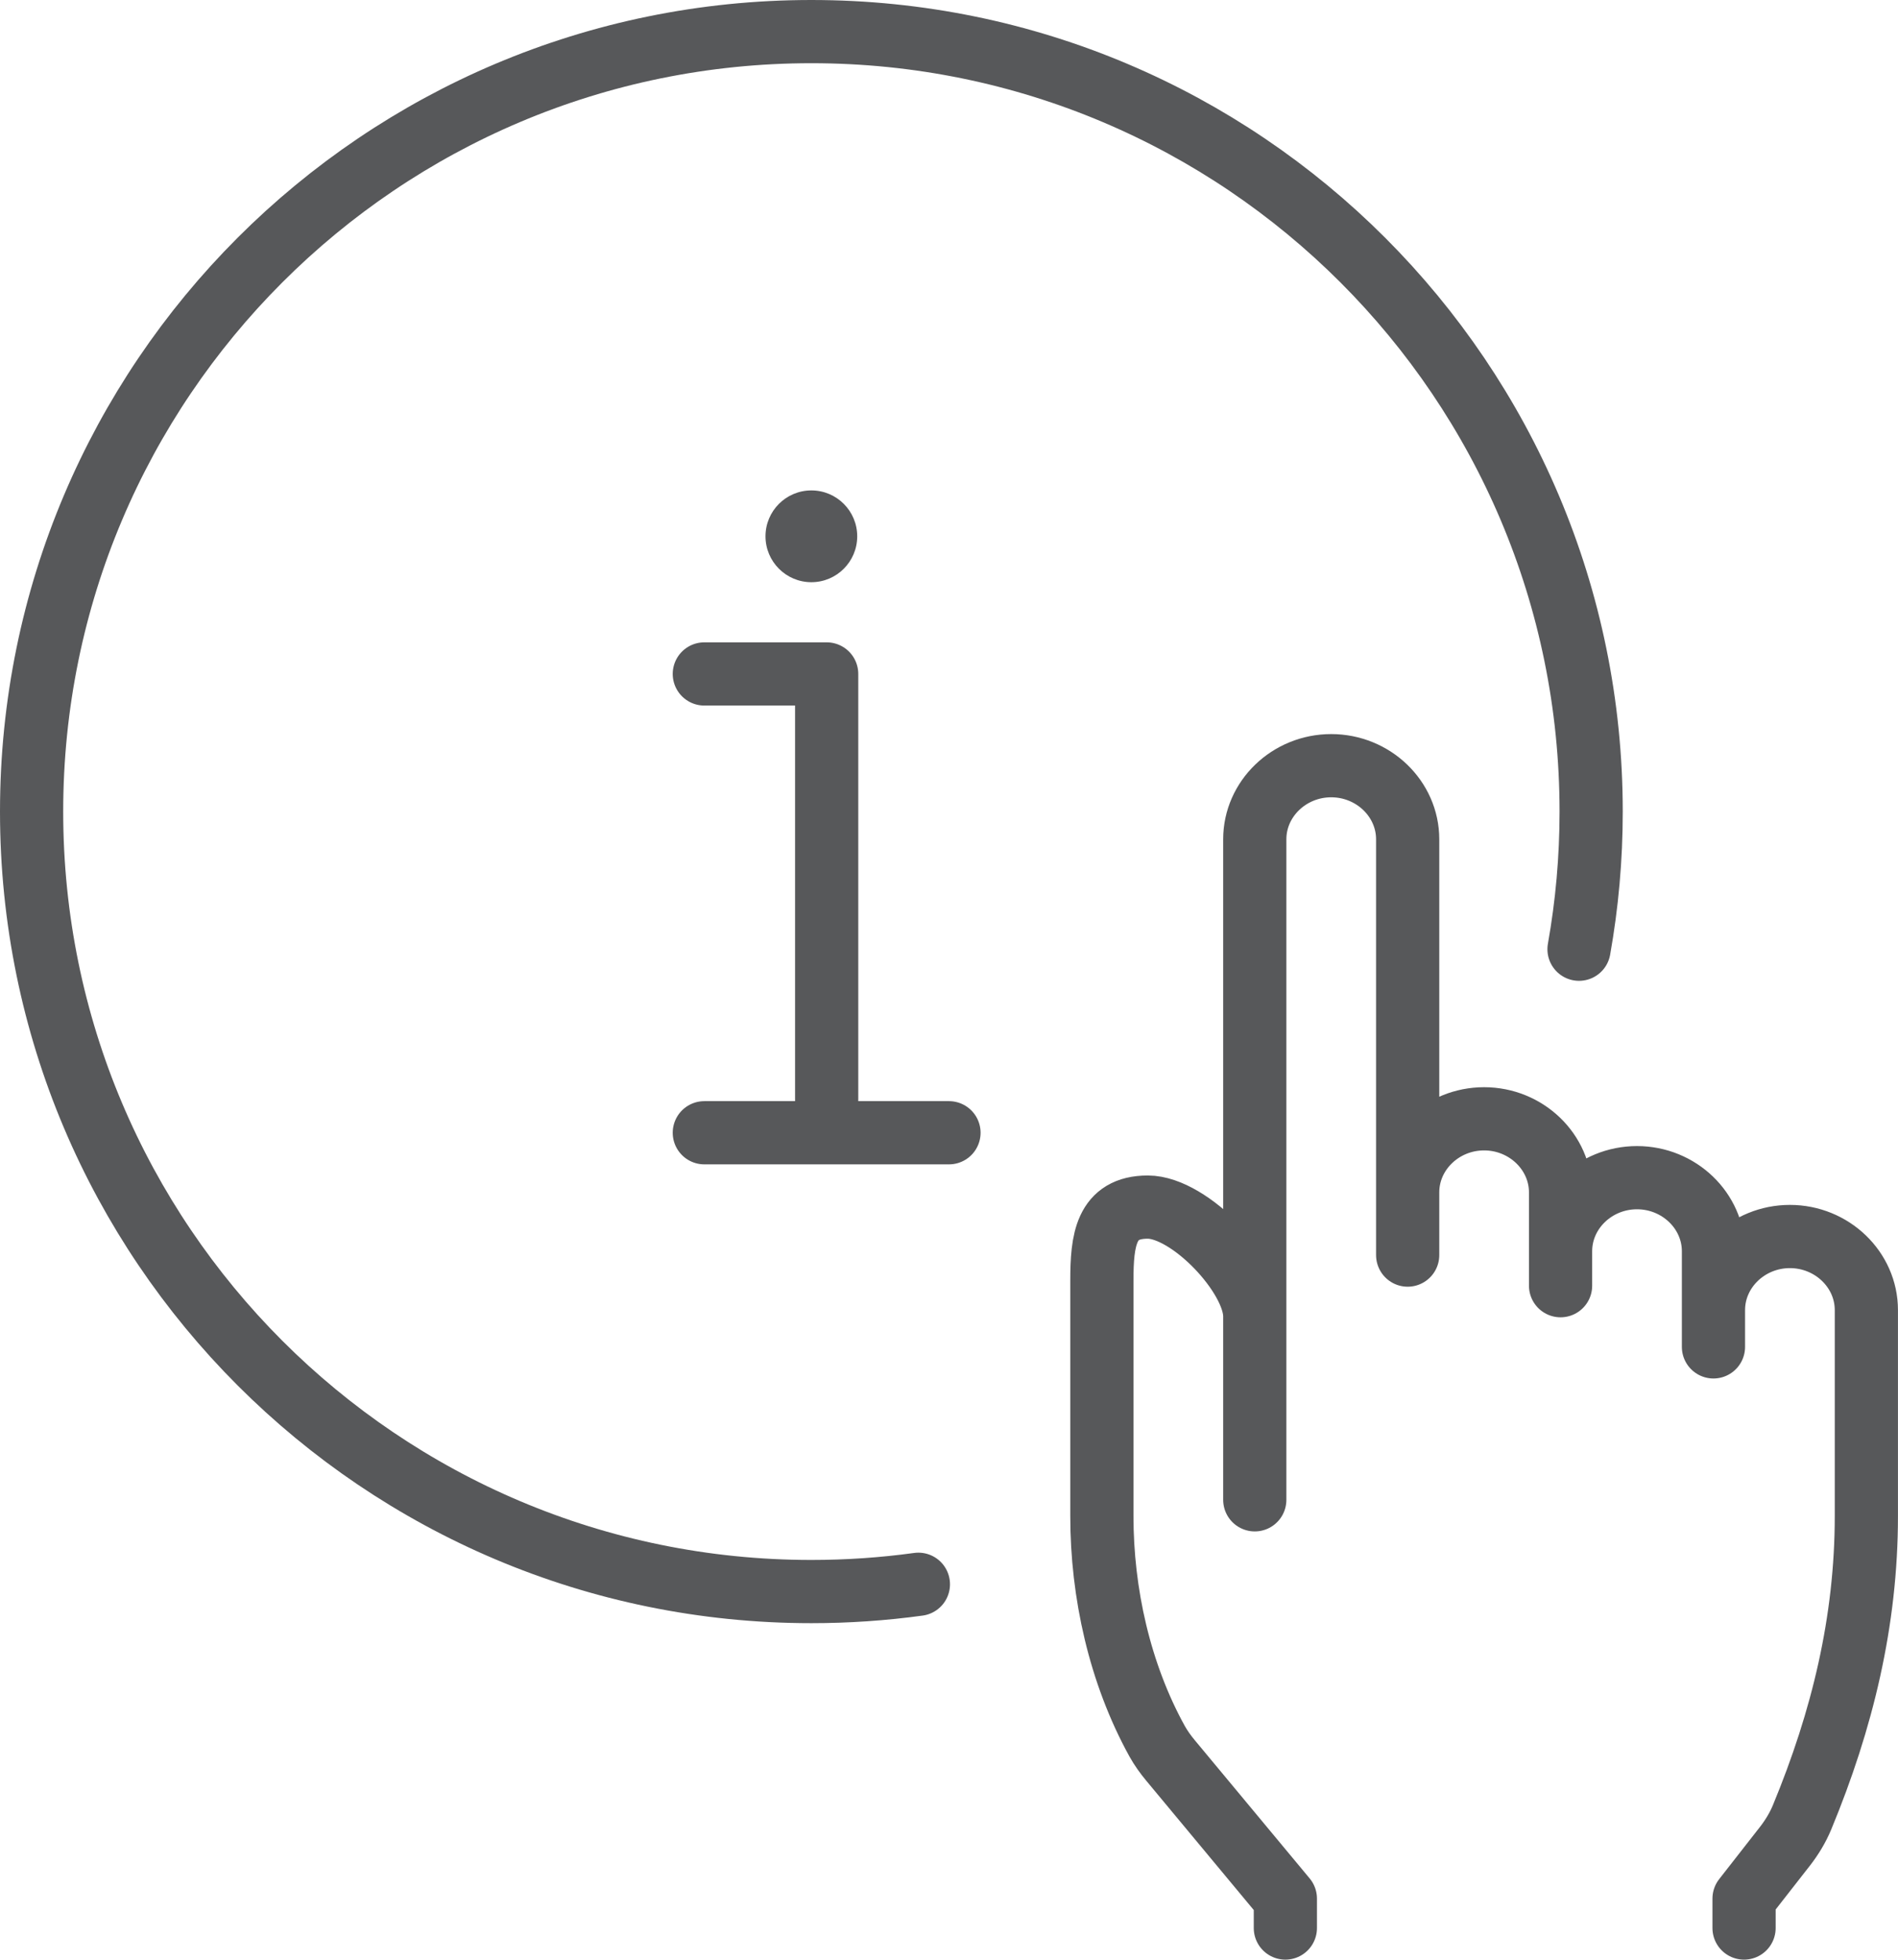<?xml version="1.0" encoding="utf-8"?>
<svg width="45.049px" height="46.5px" viewBox="0 0 45.049 46.5" version="1.1" xmlns:xlink="http://www.w3.org/1999/xlink" xmlns="http://www.w3.org/2000/svg">
  <g id="FAQ" transform="translate(0.75 0.75)">
    <path d="M15.967 15.242L18.871 15.242L18.871 25.403" id="Stroke-1" fill="none" fill-rule="evenodd" stroke="#57585A" stroke-width="1.5" stroke-linecap="round" stroke-linejoin="round" />
    <path d="M15.967 26.129L21.774 26.129" id="Stroke-2" fill="none" fill-rule="evenodd" stroke="#57585A" stroke-width="1.5" stroke-linecap="round" stroke-linejoin="round" />
    <path d="M19.596 11.976C19.596 12.577 19.109 13.065 18.508 13.065C17.907 13.065 17.419 12.577 17.419 11.976C17.419 11.375 17.907 10.887 18.508 10.887C19.109 10.887 19.596 11.375 19.596 11.976" id="Fill-3" fill="#57585A" fill-rule="evenodd" stroke="none" />
    <path d="M21.048 36.843C20.218 36.957 19.369 37.016 18.508 37.016C8.286 37.016 0 28.73 0 18.508C0 8.286 8.286 0 18.508 0C28.73 0 37.016 8.286 37.016 18.508C37.016 19.623 36.917 20.714 36.728 21.774" id="Stroke-5" fill="none" fill-rule="evenodd" stroke="#57585A" stroke-width="1.5" stroke-linecap="round" stroke-linejoin="round" />
    <path d="M29.758 45L29.758 44.302L27.035 41.027C26.915 40.883 26.805 40.73 26.714 40.567C25.824 38.955 25.403 37.046 25.403 35.225L25.403 29.638C25.403 28.679 25.494 27.893 26.492 27.893C27.49 27.893 29.032 29.524 29.032 30.484L29.032 34.839L29.032 19.165C29.032 18.205 29.848 17.419 30.846 17.419C31.844 17.419 32.661 18.205 32.661 19.165L32.661 29.032L32.661 27.544C32.661 26.584 33.477 25.798 34.475 25.798C35.473 25.798 36.29 26.584 36.29 27.544L36.29 29.758L36.29 28.94C36.29 27.981 37.106 27.195 38.104 27.195C39.102 27.195 39.919 27.981 39.919 28.94L39.919 31.21L39.919 30.337C39.919 29.377 40.736 28.591 41.733 28.591C42.731 28.591 43.548 29.377 43.548 30.337L43.548 35.225C43.548 37.719 42.978 40.065 42.022 42.373C41.921 42.616 41.783 42.844 41.622 43.052L40.645 44.302L40.645 45" id="Stroke-7" fill="none" fill-rule="evenodd" stroke="#57585A" stroke-width="1.5" stroke-linecap="round" stroke-linejoin="round" />
  </g>
</svg>